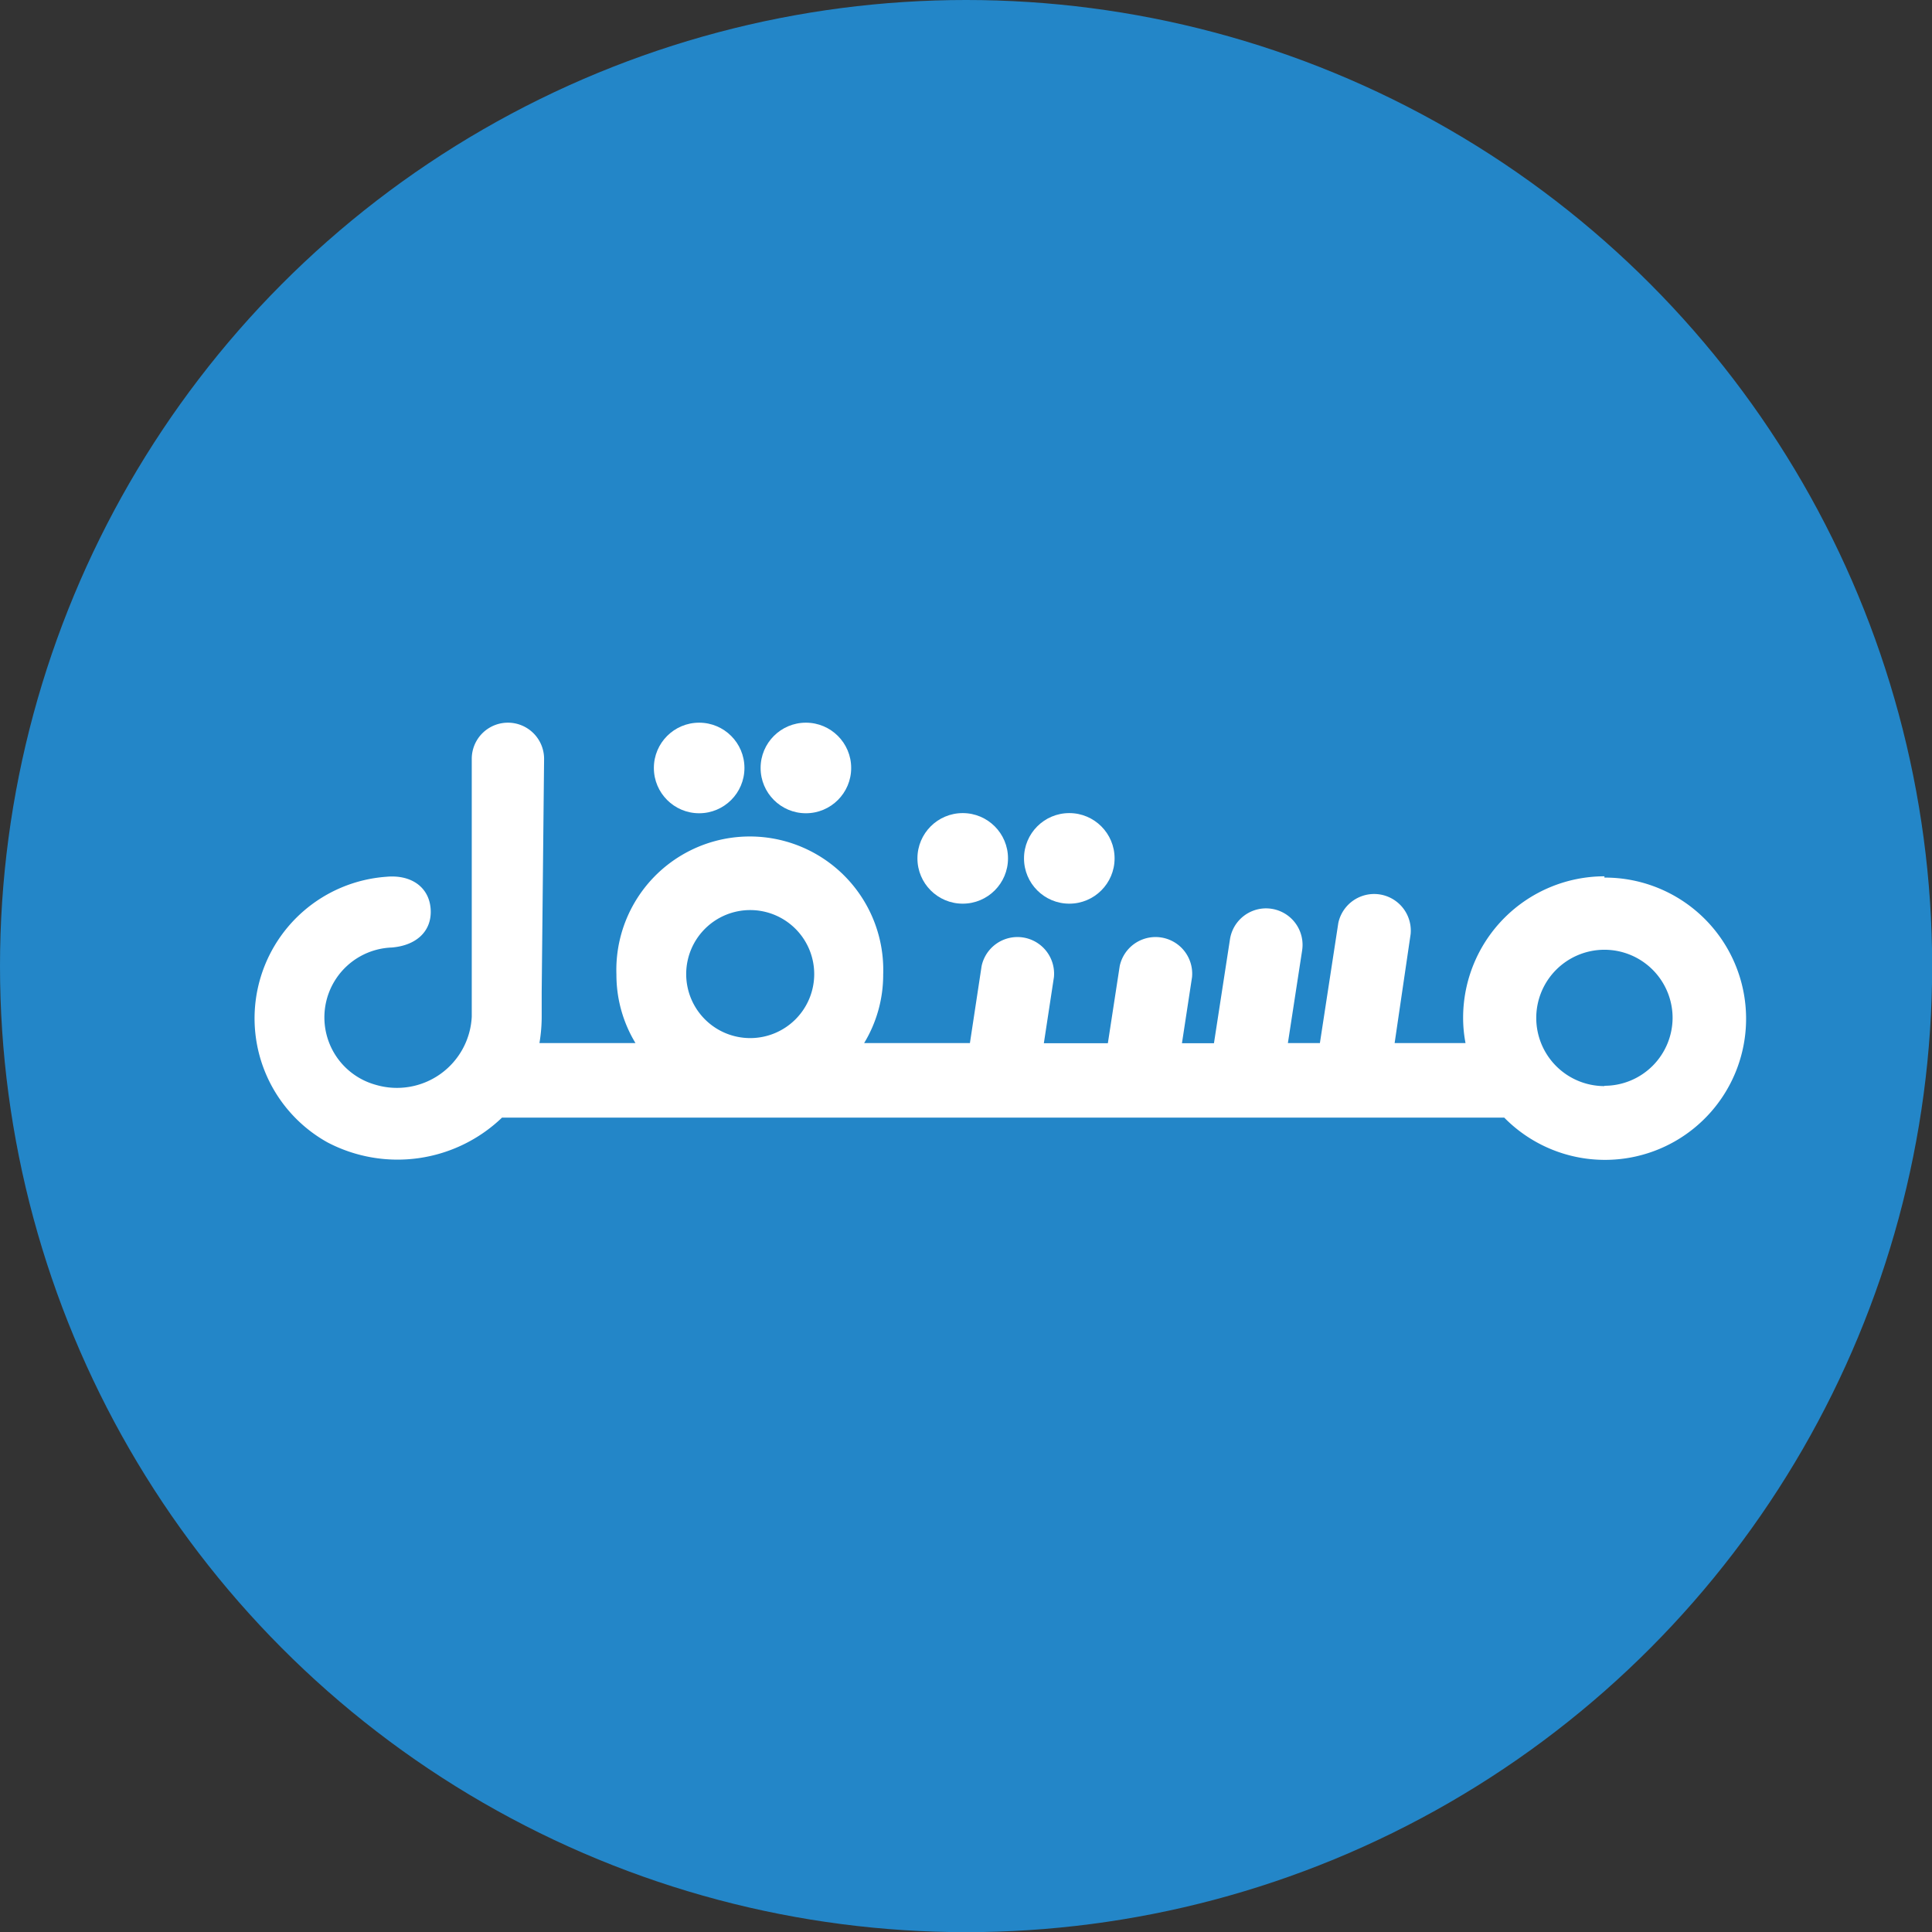 <svg xmlns="http://www.w3.org/2000/svg" viewBox="0 0 120.73 120.73"><rect x="0" y="0" width="120.73" height="120.73" fill="#333333" stroke="none"/><defs><style>.cls-1{fill:#2386c8;}.cls-2{fill:#fff;}</style></defs><g id="Layer_2" data-name="Layer 2"><g id="DESIGNED_BY_FREEPIK" data-name="DESIGNED BY FREEPIK"><circle class="cls-1" cx="60.37" cy="60.37" r="60.37"></circle><g id="Page-1"><g id="mostaql"><g id="Ar"><circle id="Oval" class="cls-2" cx="43.69" cy="47.99" r="2.83"></circle><circle id="Oval-2" data-name="Oval" class="cls-2" cx="50.36" cy="47.99" r="2.83"></circle><circle id="Oval-3" data-name="Oval" class="cls-2" cx="60.16" cy="53.64" r="2.83"></circle><circle id="Oval-4" data-name="Oval" class="cls-2" cx="66.82" cy="53.64" r="2.83"></circle><path id="Shape" class="cls-2" d="M100.26,54.76a8.84,8.84,0,0,0-8.83,8.83,8.32,8.32,0,0,0,.15,1.59H87.15l1-6.81a2.29,2.29,0,0,0-4.52-.69l-1.15,7.5h-2l.89-5.79a2.28,2.28,0,1,0-4.51-.69l-1,6.49h-2l.63-4.13a2.29,2.29,0,0,0-4.52-.69l-.74,4.82h-4l.63-4.13a2.29,2.29,0,0,0-4.52-.69l-.73,4.81H54a8.22,8.22,0,0,0,1.19-4.28,8.34,8.34,0,1,0-16.67,0,8.22,8.22,0,0,0,1.19,4.28h-6a10,10,0,0,0,.14-1.66V62h0L34,47.42a2.26,2.26,0,1,0-4.52,0v1.67h0V63.53a4.68,4.68,0,0,1-6,4.26,4.37,4.37,0,0,1,1-8.58c1.59-.13,2.53-1.07,2.43-2.42s-1.21-2.15-2.78-2a8.87,8.87,0,0,0-3.66,16.6,9.43,9.43,0,0,0,10.9-1.55H94a8.82,8.82,0,1,0,6.26-15ZM46.88,56.87a4,4,0,1,1-4,4A4,4,0,0,1,46.88,56.87Zm53.38,11a4.26,4.26,0,1,1,4.26-4.26A4.26,4.26,0,0,1,100.26,67.85Z"></path></g></g></g></g></g></svg>